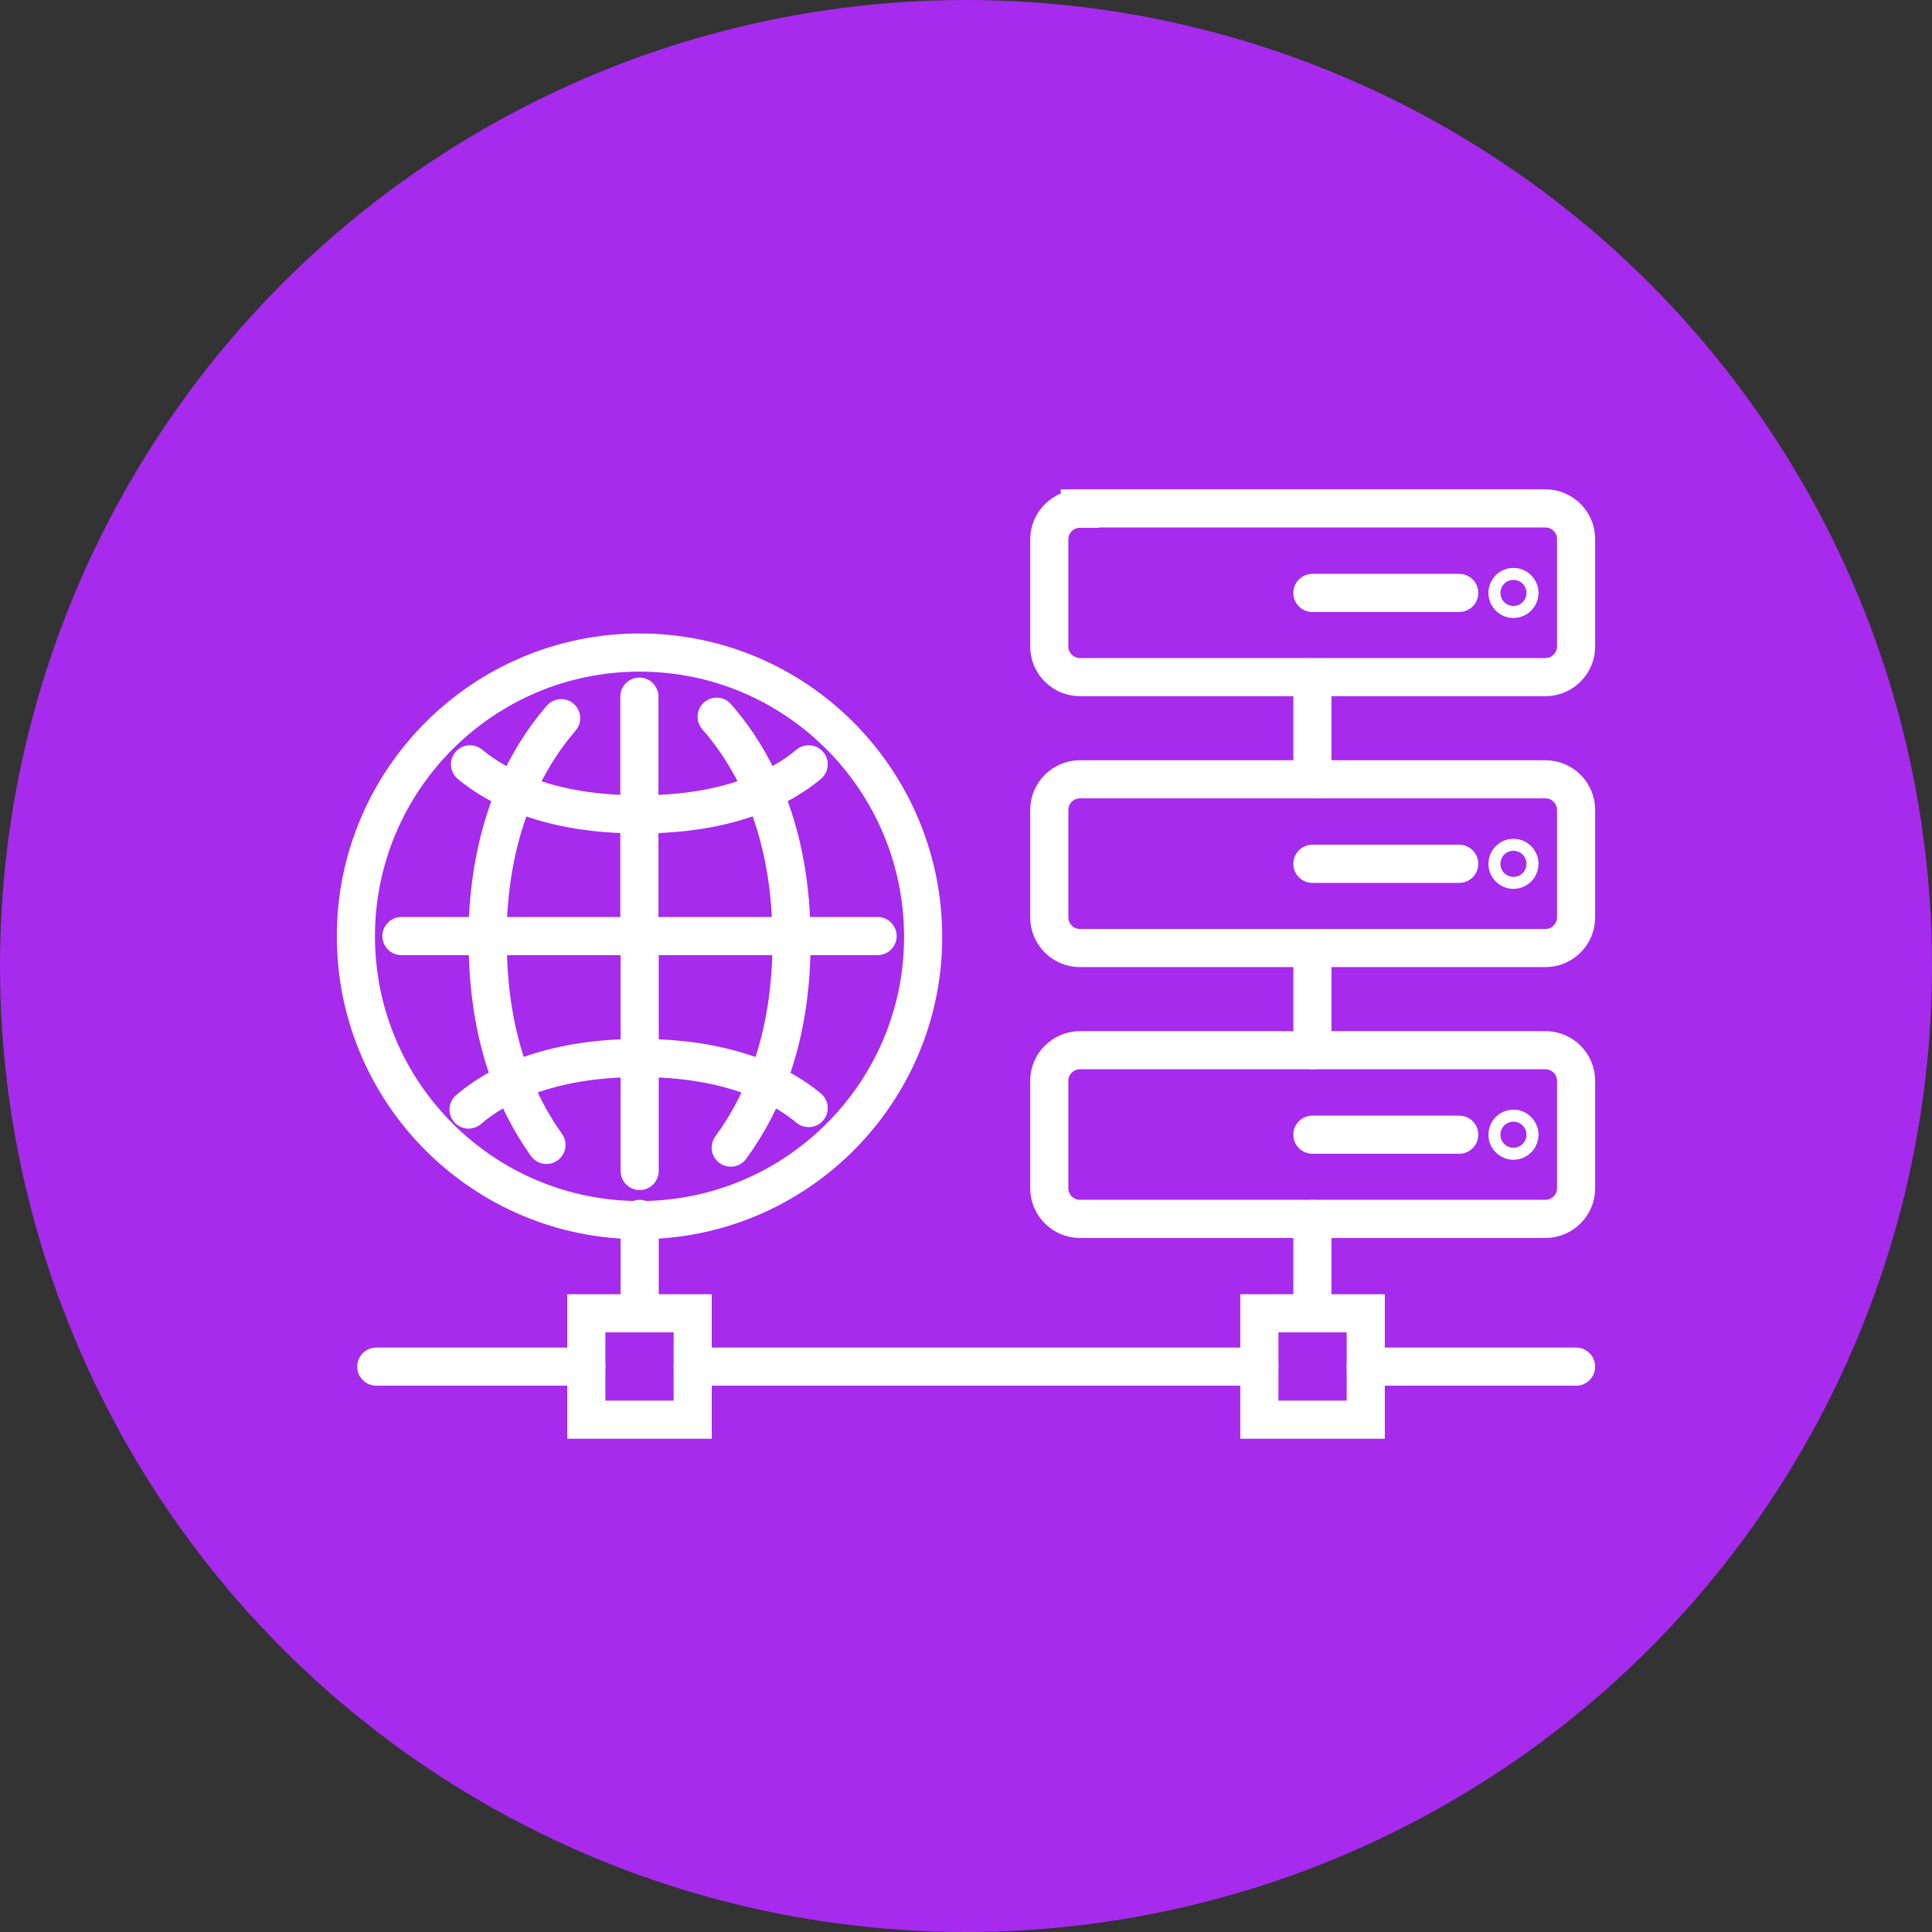 <?xml version="1.0" encoding="UTF-8"?> <svg xmlns="http://www.w3.org/2000/svg" width="76" height="76" viewBox="0 0 76 76" fill="none"><rect x="0" y="0" width="76" height="76" fill="#333333" stroke="none"/><ellipse cx="38" cy="38" rx="38" ry="38" fill="#A62BED"></ellipse><path d="M15.791 36.822H34.522" stroke="white" stroke-width="1.5" stroke-linecap="round" stroke-linejoin="round"></path><path d="M25.151 27.403V36.833" stroke="white" stroke-width="1.5" stroke-linecap="round" stroke-linejoin="round"></path><path d="M25.162 46.063V36.822" stroke="white" stroke-width="1.5" stroke-linecap="round" stroke-linejoin="round"></path><path d="M14 36.833C14 30.68 18.998 25.67 25.163 25.67C31.328 25.67 36.314 30.692 36.314 36.857C36.314 42.998 31.316 47.996 25.163 47.996C19.01 47.996 14 42.998 14 36.833Z" stroke="white" stroke-width="1.5" stroke-linecap="round" stroke-linejoin="round"></path><path d="M22.074 28.252C20.612 29.949 19.174 32.719 19.174 37.01" stroke="white" stroke-width="1.5" stroke-linecap="round" stroke-linejoin="round"></path><path d="M28.191 28.193C29.677 29.89 31.138 32.672 31.138 37.01" stroke="white" stroke-width="1.5" stroke-linecap="round" stroke-linejoin="round"></path><path d="M28.745 45.144C30.018 43.411 31.138 40.818 31.138 37.022" stroke="white" stroke-width="1.5" stroke-linecap="round" stroke-linejoin="round"></path><path d="M21.496 45.038C20.258 43.305 19.186 40.735 19.186 37.022" stroke="white" stroke-width="1.5" stroke-linecap="round" stroke-linejoin="round"></path><path d="M25.15 32.036C21.614 32.036 19.587 30.975 18.49 30.067" stroke="white" stroke-width="1.5" stroke-linecap="round" stroke-linejoin="round"></path><path d="M31.81 30.067C30.726 30.975 28.687 32.036 25.162 32.036" stroke="white" stroke-width="1.5" stroke-linecap="round" stroke-linejoin="round"></path><path d="M31.81 43.588C30.714 42.68 28.687 41.619 25.162 41.619" stroke="white" stroke-width="1.5" stroke-linecap="round" stroke-linejoin="round"></path><path d="M18.432 43.647C19.504 42.727 21.544 41.619 25.162 41.619" stroke="white" stroke-width="1.5" stroke-linecap="round" stroke-linejoin="round"></path><path d="M51.627 47.948V51.661" stroke="white" stroke-width="1.5" stroke-miterlimit="10" stroke-linecap="round"></path><path d="M42.479 41.312H60.797C61.457 41.312 61.999 41.854 61.999 42.514V46.746C61.999 47.406 61.457 47.948 60.797 47.948H42.479C41.819 47.948 41.276 47.406 41.276 46.746V42.514C41.276 41.854 41.819 41.312 42.479 41.312Z" stroke="white" stroke-width="1.5" stroke-miterlimit="10" stroke-linecap="round"></path><path d="M51.626 44.636H57.402" stroke="white" stroke-width="1.5" stroke-miterlimit="10" stroke-linecap="round"></path><path d="M59.771 44.636C59.771 44.507 59.665 44.4 59.536 44.4C59.406 44.4 59.3 44.507 59.3 44.636C59.3 44.766 59.406 44.872 59.536 44.872C59.665 44.872 59.771 44.766 59.771 44.636Z" stroke="white" stroke-width="1.5" stroke-miterlimit="10" stroke-linecap="round"></path><path d="M42.479 30.656H60.797C61.457 30.656 61.999 31.198 61.999 31.859V36.09C61.999 36.751 61.457 37.293 60.797 37.293H42.479C41.819 37.293 41.276 36.751 41.276 36.09V31.859C41.276 31.198 41.819 30.656 42.479 30.656Z" stroke="white" stroke-width="1.5" stroke-miterlimit="10" stroke-linecap="round"></path><path d="M51.626 33.98H57.402" stroke="white" stroke-width="1.5" stroke-miterlimit="10" stroke-linecap="round"></path><path d="M59.771 33.98C59.771 33.851 59.665 33.745 59.536 33.745C59.406 33.745 59.3 33.851 59.3 33.98C59.3 34.11 59.406 34.216 59.536 34.216C59.665 34.216 59.771 34.11 59.771 33.98Z" stroke="white" stroke-width="1.5" stroke-miterlimit="10" stroke-linecap="round"></path><path d="M42.479 20H60.797C61.457 20 61.999 20.542 61.999 21.202V25.434C61.999 26.094 61.457 26.636 60.797 26.636H42.479C41.819 26.636 41.276 26.094 41.276 25.434V21.214C41.276 20.554 41.819 20.012 42.479 20.012V20Z" stroke="white" stroke-width="1.5" stroke-miterlimit="10" stroke-linecap="round"></path><path d="M51.626 23.324H57.402" stroke="white" stroke-width="1.5" stroke-miterlimit="10" stroke-linecap="round"></path><path d="M59.771 23.324C59.771 23.195 59.665 23.088 59.536 23.088C59.406 23.088 59.3 23.195 59.3 23.324C59.3 23.454 59.406 23.56 59.536 23.56C59.665 23.56 59.771 23.454 59.771 23.324Z" stroke="white" stroke-width="1.5" stroke-miterlimit="10" stroke-linecap="round"></path><path d="M25.163 47.948V51.661" stroke="white" stroke-width="1.5" stroke-miterlimit="10" stroke-linecap="round"></path><path d="M51.627 41.312V37.305" stroke="white" stroke-width="1.5" stroke-miterlimit="10" stroke-linecap="round"></path><path d="M51.627 30.656V26.648" stroke="white" stroke-width="1.5" stroke-miterlimit="10" stroke-linecap="round"></path><path d="M27.249 51.662H23.064V55.846H27.249V51.662Z" stroke="white" stroke-width="1.5" stroke-miterlimit="10" stroke-linecap="round"></path><path d="M53.725 51.662H49.54V55.846H53.725V51.662Z" stroke="white" stroke-width="1.5" stroke-miterlimit="10" stroke-linecap="round"></path><path d="M49.539 53.76H27.249" stroke="white" stroke-width="1.5" stroke-miterlimit="10" stroke-linecap="round"></path><path d="M53.724 53.76H61.998" stroke="white" stroke-width="1.5" stroke-miterlimit="10" stroke-linecap="round"></path><path d="M23.065 53.76H14.802" stroke="white" stroke-width="1.5" stroke-miterlimit="10" stroke-linecap="round"></path></svg> 